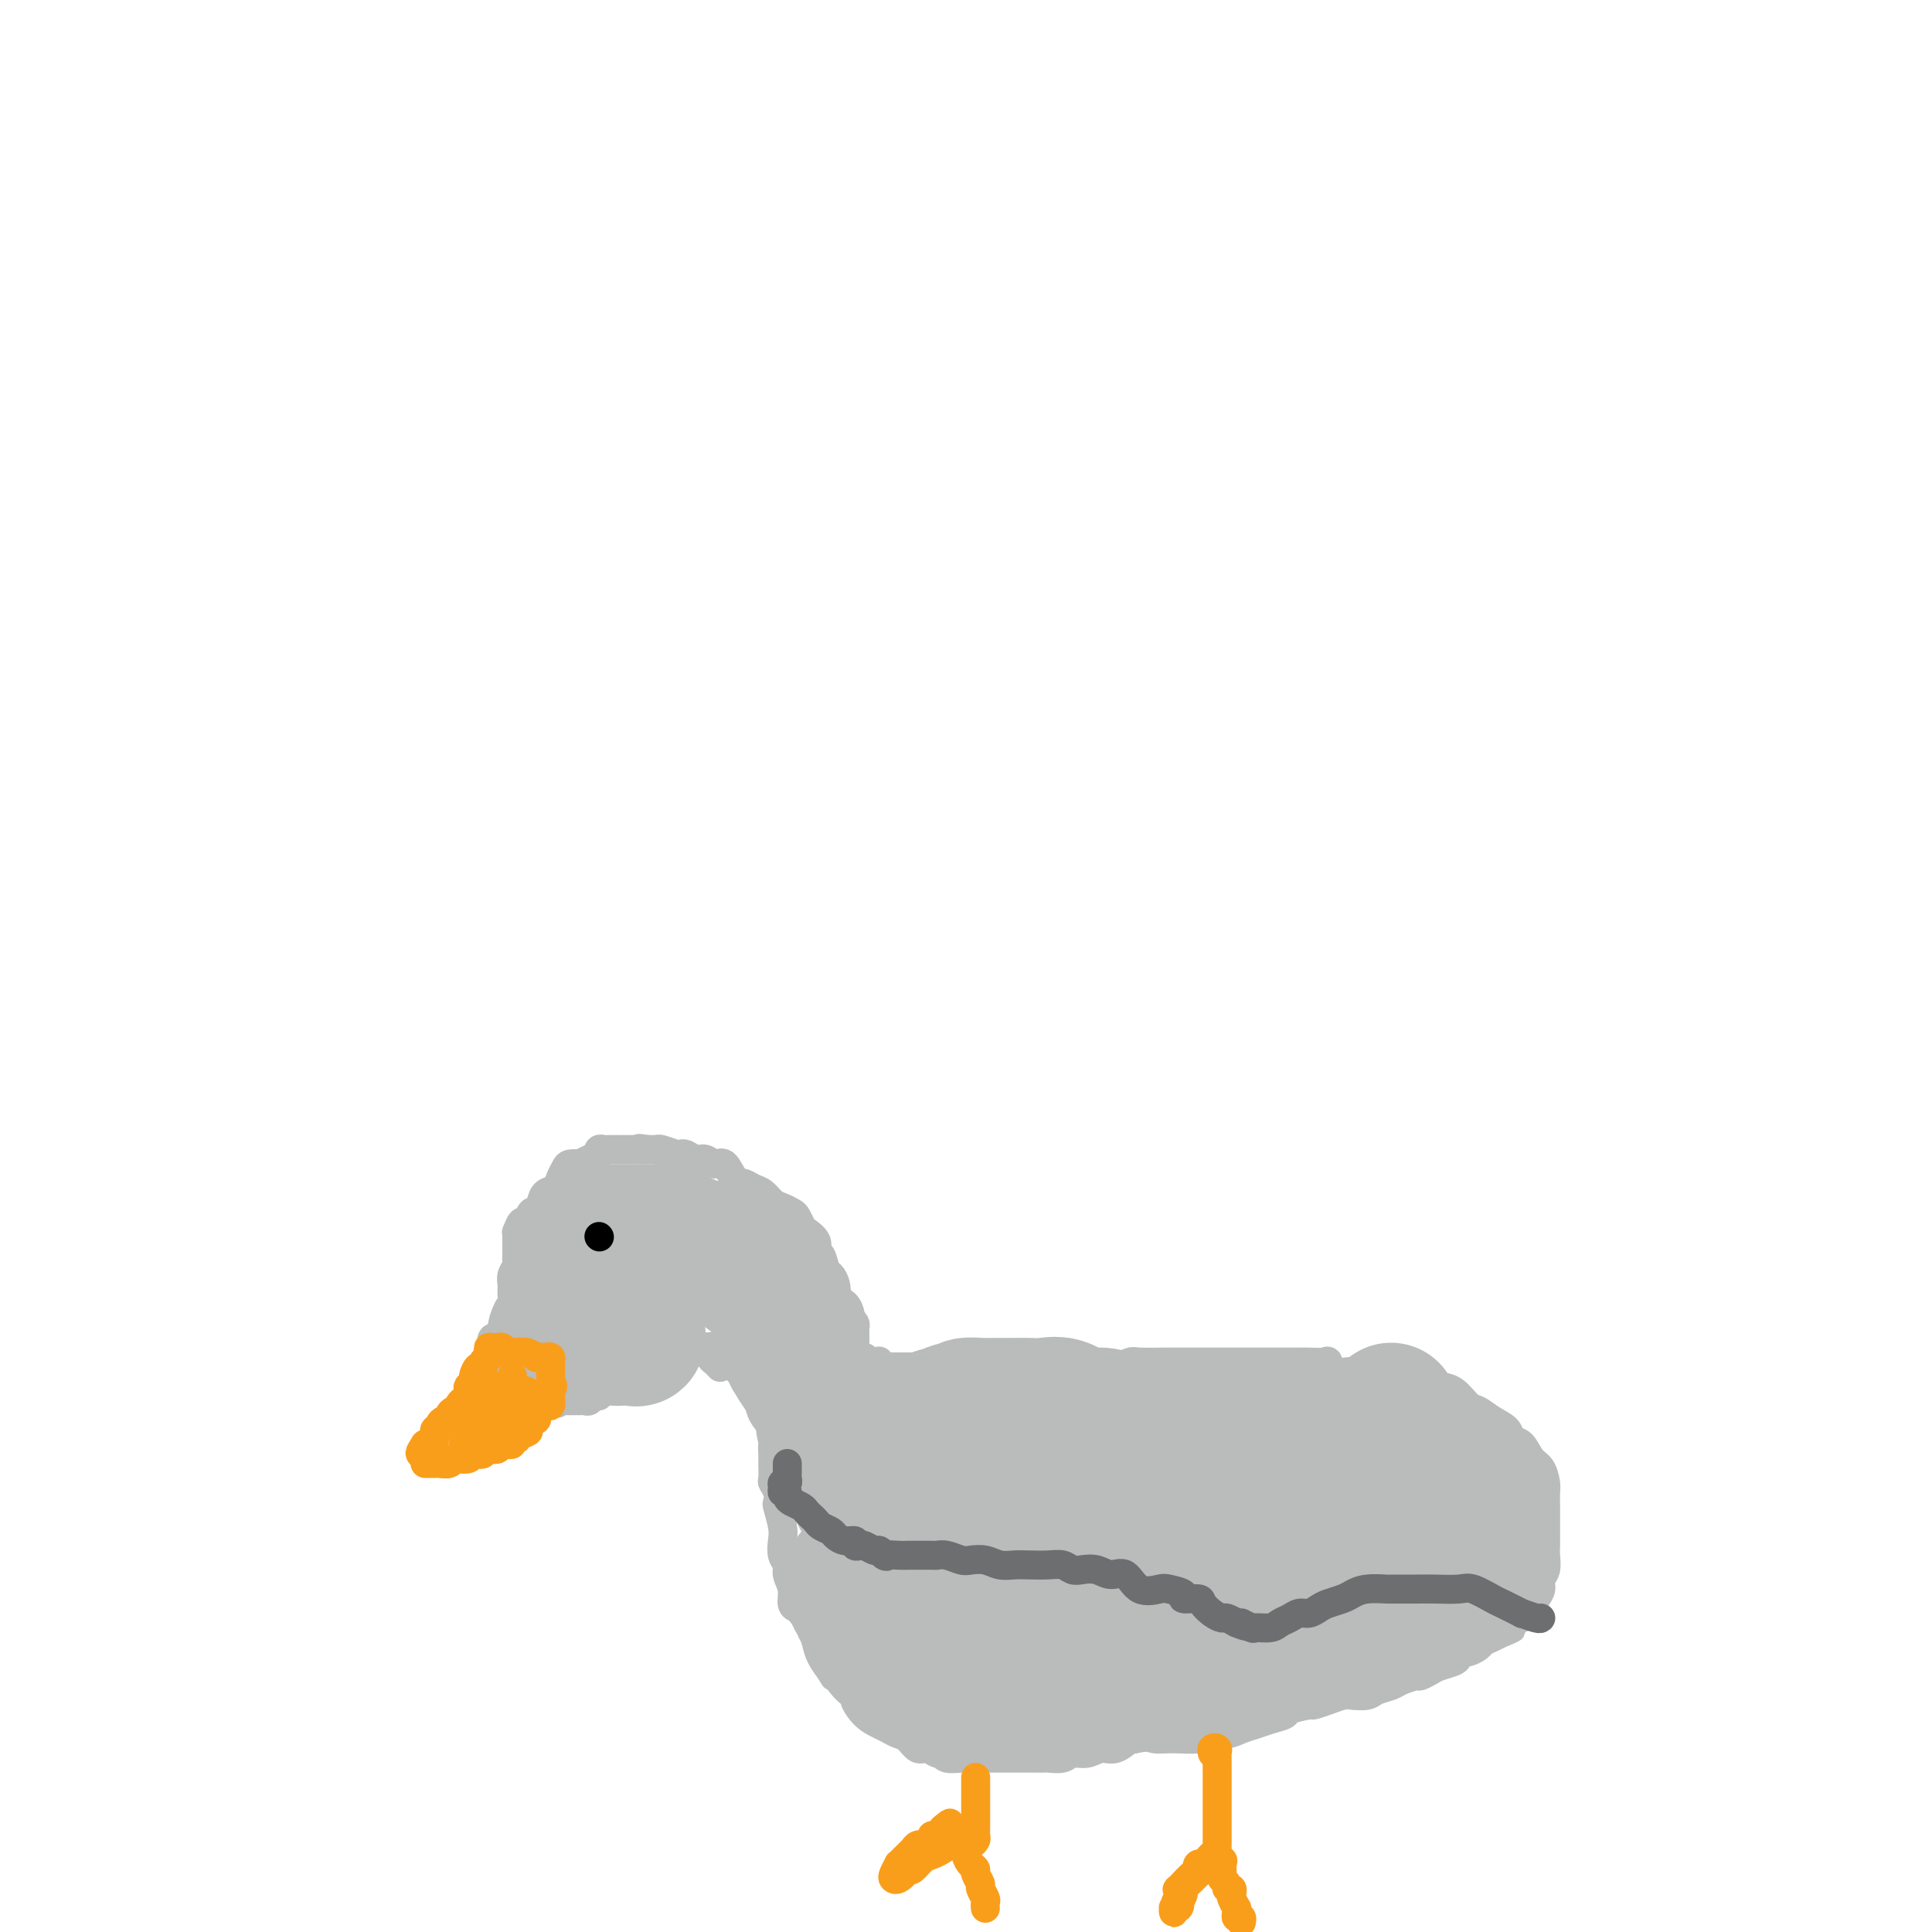 <svg viewBox='0 0 400 400' version='1.1' xmlns='http://www.w3.org/2000/svg' xmlns:xlink='http://www.w3.org/1999/xlink'><g fill='none' stroke='#BABBBB' stroke-width='6' stroke-linecap='round' stroke-linejoin='round'><path d='M146,279c0.379,0.070 0.758,0.140 1,0c0.242,-0.140 0.346,-0.489 1,0c0.654,0.489 1.856,1.815 2,2c0.144,0.185 -0.771,-0.772 0,0c0.771,0.772 3.228,3.274 4,4c0.772,0.726 -0.139,-0.322 0,0c0.139,0.322 1.330,2.015 2,3c0.670,0.985 0.821,1.261 1,2c0.179,0.739 0.388,1.940 1,3c0.612,1.060 1.628,1.979 2,3c0.372,1.021 0.099,2.142 0,3c-0.099,0.858 -0.023,1.451 0,2c0.023,0.549 -0.008,1.055 0,2c0.008,0.945 0.054,2.331 0,3c-0.054,0.669 -0.207,0.623 0,1c0.207,0.377 0.774,1.178 1,2c0.226,0.822 0.112,1.666 0,2c-0.112,0.334 -0.222,0.159 0,1c0.222,0.841 0.776,2.700 1,4c0.224,1.300 0.116,2.042 0,3c-0.116,0.958 -0.242,2.134 0,3c0.242,0.866 0.853,1.423 1,2c0.147,0.577 -0.169,1.175 0,2c0.169,0.825 0.822,1.876 1,3c0.178,1.124 -0.121,2.320 0,3c0.121,0.680 0.662,0.842 1,1c0.338,0.158 0.475,0.310 1,1c0.525,0.690 1.440,1.917 2,3c0.560,1.083 0.766,2.022 1,3c0.234,0.978 0.495,1.994 1,3c0.505,1.006 1.252,2.003 2,3'/><path d='M172,346c1.216,2.155 0.255,0.542 1,1c0.745,0.458 3.197,2.987 4,4c0.803,1.013 -0.042,0.509 0,1c0.042,0.491 0.970,1.975 2,3c1.030,1.025 2.163,1.589 3,2c0.837,0.411 1.379,0.669 2,1c0.621,0.331 1.322,0.734 2,1c0.678,0.266 1.334,0.396 2,1c0.666,0.604 1.342,1.682 2,2c0.658,0.318 1.297,-0.125 2,0c0.703,0.125 1.469,0.818 2,1c0.531,0.182 0.825,-0.147 1,0c0.175,0.147 0.230,0.772 1,1c0.770,0.228 2.255,0.061 3,0c0.745,-0.061 0.752,-0.016 1,0c0.248,0.016 0.738,0.004 1,0c0.262,-0.004 0.296,-0.001 1,0c0.704,0.001 2.079,0.000 3,0c0.921,-0.000 1.389,0.000 2,0c0.611,-0.000 1.366,-0.000 2,0c0.634,0.000 1.146,0.001 2,0c0.854,-0.001 2.048,-0.004 3,0c0.952,0.004 1.661,0.016 2,0c0.339,-0.016 0.306,-0.061 1,0c0.694,0.061 2.114,0.229 3,0c0.886,-0.229 1.239,-0.853 2,-1c0.761,-0.147 1.930,0.184 3,0c1.070,-0.184 2.039,-0.884 3,-1c0.961,-0.116 1.913,0.354 3,0c1.087,-0.354 2.311,-1.530 3,-2c0.689,-0.470 0.845,-0.235 1,0'/><path d='M235,360c3.055,-0.614 3.192,-0.150 4,0c0.808,0.150 2.288,-0.015 4,0c1.712,0.015 3.655,0.211 5,0c1.345,-0.211 2.092,-0.830 3,-1c0.908,-0.170 1.978,0.109 3,0c1.022,-0.109 1.997,-0.606 3,-1c1.003,-0.394 2.035,-0.684 3,-1c0.965,-0.316 1.864,-0.658 3,-1c1.136,-0.342 2.509,-0.683 3,-1c0.491,-0.317 0.099,-0.611 1,-1c0.901,-0.389 3.094,-0.875 4,-1c0.906,-0.125 0.526,0.111 1,0c0.474,-0.111 1.802,-0.569 3,-1c1.198,-0.431 2.264,-0.837 3,-1c0.736,-0.163 1.140,-0.085 2,0c0.860,0.085 2.174,0.176 3,0c0.826,-0.176 1.162,-0.621 2,-1c0.838,-0.379 2.178,-0.693 3,-1c0.822,-0.307 1.125,-0.607 2,-1c0.875,-0.393 2.322,-0.879 3,-1c0.678,-0.121 0.587,0.123 1,0c0.413,-0.123 1.329,-0.611 2,-1c0.671,-0.389 1.096,-0.678 2,-1c0.904,-0.322 2.288,-0.678 3,-1c0.712,-0.322 0.753,-0.611 1,-1c0.247,-0.389 0.699,-0.878 1,-1c0.301,-0.122 0.451,0.122 1,0c0.549,-0.122 1.498,-0.610 2,-1c0.502,-0.390 0.558,-0.682 1,-1c0.442,-0.318 1.269,-0.662 2,-1c0.731,-0.338 1.365,-0.669 2,-1'/><path d='M311,338c4.223,-1.907 0.781,-0.174 0,0c-0.781,0.174 1.100,-1.209 2,-2c0.900,-0.791 0.818,-0.988 1,-1c0.182,-0.012 0.627,0.163 1,0c0.373,-0.163 0.673,-0.663 1,-1c0.327,-0.337 0.680,-0.512 1,-1c0.320,-0.488 0.608,-1.290 1,-2c0.392,-0.710 0.890,-1.330 1,-2c0.110,-0.670 -0.167,-1.391 0,-2c0.167,-0.609 0.777,-1.107 1,-2c0.223,-0.893 0.060,-2.180 0,-3c-0.060,-0.820 -0.016,-1.173 0,-2c0.016,-0.827 0.004,-2.126 0,-3c-0.004,-0.874 -0.001,-1.321 0,-2c0.001,-0.679 -0.002,-1.589 0,-2c0.002,-0.411 0.009,-0.321 0,-1c-0.009,-0.679 -0.032,-2.126 0,-3c0.032,-0.874 0.121,-1.175 0,-2c-0.121,-0.825 -0.450,-2.175 -1,-3c-0.550,-0.825 -1.319,-1.127 -2,-2c-0.681,-0.873 -1.275,-2.318 -2,-3c-0.725,-0.682 -1.583,-0.600 -2,-1c-0.417,-0.400 -0.394,-1.280 -1,-2c-0.606,-0.720 -1.843,-1.278 -3,-2c-1.157,-0.722 -2.235,-1.608 -3,-2c-0.765,-0.392 -1.216,-0.291 -2,-1c-0.784,-0.709 -1.901,-2.229 -3,-3c-1.099,-0.771 -2.181,-0.794 -3,-1c-0.819,-0.206 -1.374,-0.594 -2,-1c-0.626,-0.406 -1.322,-0.830 -2,-1c-0.678,-0.170 -1.339,-0.085 -2,0'/><path d='M292,285c-2.049,-0.404 -2.673,0.087 -4,0c-1.327,-0.087 -3.357,-0.753 -4,-1c-0.643,-0.247 0.101,-0.074 0,0c-0.101,0.074 -1.047,0.048 -2,0c-0.953,-0.048 -1.911,-0.118 -3,0c-1.089,0.118 -2.307,0.424 -3,0c-0.693,-0.424 -0.859,-1.578 -1,-2c-0.141,-0.422 -0.255,-0.113 -1,0c-0.745,0.113 -2.120,0.030 -3,0c-0.880,-0.030 -1.264,-0.008 -2,0c-0.736,0.008 -1.824,0.002 -3,0c-1.176,-0.002 -2.442,-0.001 -3,0c-0.558,0.001 -0.409,0.000 -1,0c-0.591,-0.000 -1.921,-0.000 -3,0c-1.079,0.000 -1.906,0.000 -3,0c-1.094,-0.000 -2.454,-0.000 -3,0c-0.546,0.000 -0.279,0.000 -1,0c-0.721,-0.000 -2.429,-0.001 -4,0c-1.571,0.001 -3.004,0.004 -4,0c-0.996,-0.004 -1.555,-0.016 -3,0c-1.445,0.016 -3.775,0.061 -5,0c-1.225,-0.061 -1.346,-0.228 -2,0c-0.654,0.228 -1.842,0.849 -3,1c-1.158,0.151 -2.287,-0.170 -3,0c-0.713,0.170 -1.011,0.830 -2,1c-0.989,0.170 -2.671,-0.151 -4,0c-1.329,0.151 -2.306,0.772 -3,1c-0.694,0.228 -1.103,0.061 -2,0c-0.897,-0.061 -2.280,-0.016 -3,0c-0.720,0.016 -0.777,0.005 -1,0c-0.223,-0.005 -0.611,-0.002 -1,0'/><path d='M212,285c-10.206,0.464 -4.723,0.124 -3,0c1.723,-0.124 -0.316,-0.033 -1,0c-0.684,0.033 -0.015,0.009 0,0c0.015,-0.009 -0.625,-0.002 -1,0c-0.375,0.002 -0.486,0.001 -1,0c-0.514,-0.001 -1.432,-0.000 -2,0c-0.568,0.000 -0.788,0.000 -1,0c-0.212,-0.000 -0.417,-0.000 -1,0c-0.583,0.000 -1.545,-0.000 -2,0c-0.455,0.000 -0.405,0.000 -1,0c-0.595,-0.000 -1.837,-0.000 -3,0c-1.163,0.000 -2.248,0.001 -3,0c-0.752,-0.001 -1.170,-0.002 -2,0c-0.830,0.002 -2.073,0.007 -3,0c-0.927,-0.007 -1.539,-0.027 -2,0c-0.461,0.027 -0.771,0.099 -1,0c-0.229,-0.099 -0.376,-0.371 -1,-1c-0.624,-0.629 -1.725,-1.617 -2,-2c-0.275,-0.383 0.276,-0.162 0,0c-0.276,0.162 -1.380,0.265 -2,0c-0.620,-0.265 -0.754,-0.898 -1,-1c-0.246,-0.102 -0.602,0.327 -1,0c-0.398,-0.327 -0.839,-1.411 -1,-2c-0.161,-0.589 -0.043,-0.683 0,-1c0.043,-0.317 0.012,-0.859 0,-1c-0.012,-0.141 -0.006,0.117 0,0c0.006,-0.117 0.012,-0.609 0,-1c-0.012,-0.391 -0.042,-0.682 0,-1c0.042,-0.318 0.155,-0.662 0,-1c-0.155,-0.338 -0.577,-0.669 -1,-1'/><path d='M176,273c-0.126,-1.047 0.058,-0.664 0,-1c-0.058,-0.336 -0.358,-1.390 -1,-2c-0.642,-0.610 -1.625,-0.777 -2,-1c-0.375,-0.223 -0.142,-0.501 0,-1c0.142,-0.499 0.191,-1.218 0,-2c-0.191,-0.782 -0.624,-1.627 -1,-2c-0.376,-0.373 -0.696,-0.275 -1,-1c-0.304,-0.725 -0.592,-2.273 -1,-3c-0.408,-0.727 -0.936,-0.632 -1,-1c-0.064,-0.368 0.334,-1.198 0,-2c-0.334,-0.802 -1.402,-1.577 -2,-2c-0.598,-0.423 -0.726,-0.493 -1,-1c-0.274,-0.507 -0.692,-1.449 -1,-2c-0.308,-0.551 -0.505,-0.711 -1,-1c-0.495,-0.289 -1.287,-0.708 -2,-1c-0.713,-0.292 -1.346,-0.457 -2,-1c-0.654,-0.543 -1.330,-1.464 -2,-2c-0.670,-0.536 -1.334,-0.689 -2,-1c-0.666,-0.311 -1.333,-0.781 -2,-1c-0.667,-0.219 -1.333,-0.187 -2,-1c-0.667,-0.813 -1.334,-2.470 -2,-3c-0.666,-0.530 -1.331,0.068 -2,0c-0.669,-0.068 -1.343,-0.802 -2,-1c-0.657,-0.198 -1.297,0.139 -2,0c-0.703,-0.139 -1.470,-0.755 -2,-1c-0.530,-0.245 -0.825,-0.118 -1,0c-0.175,0.118 -0.232,0.228 -1,0c-0.768,-0.228 -2.247,-0.793 -3,-1c-0.753,-0.207 -0.780,-0.056 -1,0c-0.220,0.056 -0.634,0.016 -1,0c-0.366,-0.016 -0.683,-0.008 -1,0'/><path d='M134,238c-2.727,-0.464 -1.544,-0.124 -1,0c0.544,0.124 0.449,0.033 0,0c-0.449,-0.033 -1.251,-0.009 -2,0c-0.749,0.009 -1.443,0.003 -2,0c-0.557,-0.003 -0.976,-0.002 -1,0c-0.024,0.002 0.347,0.004 0,0c-0.347,-0.004 -1.412,-0.016 -2,0c-0.588,0.016 -0.699,0.060 -1,0c-0.301,-0.060 -0.793,-0.222 -1,0c-0.207,0.222 -0.131,0.830 0,1c0.131,0.170 0.315,-0.099 0,0c-0.315,0.099 -1.131,0.565 -2,1c-0.869,0.435 -1.791,0.840 -2,1c-0.209,0.160 0.296,0.074 0,0c-0.296,-0.074 -1.392,-0.137 -2,0c-0.608,0.137 -0.726,0.473 -1,1c-0.274,0.527 -0.703,1.246 -1,2c-0.297,0.754 -0.461,1.545 -1,2c-0.539,0.455 -1.454,0.575 -2,1c-0.546,0.425 -0.723,1.155 -1,2c-0.277,0.845 -0.652,1.803 -1,2c-0.348,0.197 -0.668,-0.369 -1,0c-0.332,0.369 -0.678,1.671 -1,2c-0.322,0.329 -0.622,-0.315 -1,0c-0.378,0.315 -0.833,1.589 -1,2c-0.167,0.411 -0.045,-0.042 0,0c0.045,0.042 0.012,0.578 0,1c-0.012,0.422 -0.003,0.729 0,1c0.003,0.271 0.001,0.506 0,1c-0.001,0.494 -0.000,1.247 0,2'/><path d='M107,260c-0.016,0.965 -0.057,0.877 0,1c0.057,0.123 0.213,0.455 0,1c-0.213,0.545 -0.793,1.302 -1,2c-0.207,0.698 -0.040,1.337 0,2c0.040,0.663 -0.046,1.351 0,2c0.046,0.649 0.225,1.260 0,2c-0.225,0.740 -0.852,1.608 -1,2c-0.148,0.392 0.185,0.308 0,1c-0.185,0.692 -0.887,2.161 -1,3c-0.113,0.839 0.362,1.050 0,1c-0.362,-0.050 -1.561,-0.360 -2,0c-0.439,0.360 -0.117,1.392 0,2c0.117,0.608 0.031,0.794 0,1c-0.031,0.206 -0.005,0.432 0,1c0.005,0.568 -0.009,1.477 0,2c0.009,0.523 0.043,0.661 0,1c-0.043,0.339 -0.163,0.879 0,1c0.163,0.121 0.607,-0.177 1,0c0.393,0.177 0.734,0.829 1,1c0.266,0.171 0.456,-0.139 1,0c0.544,0.139 1.441,0.727 2,1c0.559,0.273 0.780,0.231 1,0c0.220,-0.231 0.440,-0.650 1,0c0.560,0.650 1.459,2.370 2,3c0.541,0.630 0.722,0.170 1,0c0.278,-0.170 0.651,-0.048 1,0c0.349,0.048 0.675,0.024 1,0'/><path d='M114,290c2.091,1.083 1.320,0.290 1,0c-0.320,-0.290 -0.187,-0.078 0,0c0.187,0.078 0.427,0.021 1,0c0.573,-0.021 1.477,-0.006 2,0c0.523,0.006 0.665,0.003 1,0c0.335,-0.003 0.863,-0.005 1,0c0.137,0.005 -0.117,0.016 0,0c0.117,-0.016 0.605,-0.061 1,0c0.395,0.061 0.697,0.228 1,0c0.303,-0.228 0.606,-0.849 1,-1c0.394,-0.151 0.879,0.170 1,0c0.121,-0.170 -0.122,-0.829 0,-1c0.122,-0.171 0.607,0.148 1,0c0.393,-0.148 0.693,-0.761 1,-1c0.307,-0.239 0.621,-0.102 1,0c0.379,0.102 0.823,0.171 1,0c0.177,-0.171 0.089,-0.582 0,-1c-0.089,-0.418 -0.177,-0.843 0,-1c0.177,-0.157 0.621,-0.046 1,0c0.379,0.046 0.694,0.028 1,0c0.306,-0.028 0.603,-0.064 1,0c0.397,0.064 0.895,0.228 1,0c0.105,-0.228 -0.183,-0.849 0,-1c0.183,-0.151 0.836,0.167 1,0c0.164,-0.167 -0.162,-0.818 0,-1c0.162,-0.182 0.813,0.105 1,0c0.187,-0.105 -0.089,-0.601 0,-1c0.089,-0.399 0.545,-0.699 1,-1'/><path d='M135,281c1.637,-1.254 0.228,-0.389 0,0c-0.228,0.389 0.723,0.300 1,0c0.277,-0.300 -0.122,-0.812 0,-1c0.122,-0.188 0.764,-0.050 1,0c0.236,0.050 0.068,0.014 0,0c-0.068,-0.014 -0.034,-0.007 0,0'/><path d='M140,279c0.303,0.000 0.606,0.000 1,0c0.394,-0.000 0.879,-0.000 1,0c0.121,0.000 -0.121,0.001 0,0c0.121,-0.001 0.606,-0.002 1,0c0.394,0.002 0.697,0.007 1,0c0.303,-0.007 0.606,-0.027 1,0c0.394,0.027 0.880,0.102 1,0c0.120,-0.102 -0.125,-0.381 0,0c0.125,0.381 0.621,1.422 1,2c0.379,0.578 0.640,0.694 1,1c0.360,0.306 0.817,0.802 1,1c0.183,0.198 0.091,0.099 0,0'/></g>
<g fill='none' stroke='#BABBBB' stroke-width='28' stroke-linecap='round' stroke-linejoin='round'><path d='M200,349c0.329,0.000 0.658,0.000 1,0c0.342,0.000 0.697,0.000 1,0c0.303,-0.000 0.554,0.000 1,0c0.446,0.000 1.088,0.000 2,0c0.912,0.000 2.094,-0.000 3,0c0.906,0.000 1.537,0.000 2,0c0.463,0.000 0.759,0.000 1,0c0.241,0.000 0.427,0.000 1,0c0.573,0.000 1.533,0.000 2,0c0.467,0.000 0.440,0.000 1,0c0.560,0.000 1.708,0.000 2,0c0.292,0.000 -0.272,0.000 0,0c0.272,0.000 1.378,0.000 2,0c0.622,0.000 0.758,-0.000 1,0c0.242,0.000 0.588,0.000 1,0c0.412,0.000 0.889,0.000 1,0c0.111,0.000 -0.143,0.000 0,0c0.143,0.000 0.685,0.000 1,0c0.315,0.000 0.404,0.000 1,0c0.596,0.000 1.699,0.000 2,0c0.301,0.000 -0.200,0.000 0,0c0.200,0.000 1.100,0.000 2,0'/><path d='M228,349c4.671,0.065 2.349,0.228 2,0c-0.349,-0.228 1.276,-0.846 2,-1c0.724,-0.154 0.549,0.155 1,0c0.451,-0.155 1.528,-0.773 2,-1c0.472,-0.227 0.338,-0.064 1,0c0.662,0.064 2.119,0.027 3,0c0.881,-0.027 1.185,-0.046 2,0c0.815,0.046 2.142,0.156 3,0c0.858,-0.156 1.248,-0.576 2,-1c0.752,-0.424 1.867,-0.850 2,-1c0.133,-0.150 -0.717,-0.025 0,0c0.717,0.025 2.999,-0.050 4,0c1.001,0.050 0.720,0.223 1,0c0.280,-0.223 1.121,-0.844 2,-1c0.879,-0.156 1.798,0.154 2,0c0.202,-0.154 -0.311,-0.771 0,-1c0.311,-0.229 1.445,-0.069 2,0c0.555,0.069 0.529,0.047 1,0c0.471,-0.047 1.437,-0.121 2,0c0.563,0.121 0.721,0.436 1,0c0.279,-0.436 0.677,-1.623 1,-2c0.323,-0.377 0.570,0.057 1,0c0.430,-0.057 1.044,-0.603 2,-1c0.956,-0.397 2.253,-0.644 3,-1c0.747,-0.356 0.944,-0.820 1,-1c0.056,-0.180 -0.029,-0.076 0,0c0.029,0.076 0.173,0.123 1,0c0.827,-0.123 2.338,-0.418 3,-1c0.662,-0.582 0.475,-1.452 1,-2c0.525,-0.548 1.763,-0.774 3,-1'/><path d='M279,334c2.889,-1.425 1.610,-0.489 2,0c0.390,0.489 2.449,0.530 3,0c0.551,-0.530 -0.404,-1.630 0,-2c0.404,-0.370 2.168,-0.010 3,0c0.832,0.010 0.732,-0.329 1,-1c0.268,-0.671 0.904,-1.672 2,-2c1.096,-0.328 2.651,0.018 3,0c0.349,-0.018 -0.509,-0.401 0,-1c0.509,-0.599 2.384,-1.413 3,-2c0.616,-0.587 -0.027,-0.945 0,-1c0.027,-0.055 0.724,0.193 1,0c0.276,-0.193 0.131,-0.826 0,-1c-0.131,-0.174 -0.246,0.112 0,0c0.246,-0.112 0.854,-0.621 1,-1c0.146,-0.379 -0.171,-0.626 0,-1c0.171,-0.374 0.830,-0.874 1,-1c0.170,-0.126 -0.150,0.121 0,0c0.150,-0.121 0.771,-0.611 1,-1c0.229,-0.389 0.065,-0.678 0,-1c-0.065,-0.322 -0.032,-0.678 0,-1c0.032,-0.322 0.061,-0.611 0,-1c-0.061,-0.389 -0.212,-0.878 0,-1c0.212,-0.122 0.789,0.122 1,0c0.211,-0.122 0.057,-0.610 0,-1c-0.057,-0.390 -0.016,-0.683 0,-1c0.016,-0.317 0.008,-0.659 0,-1'/><path d='M301,313c1.222,-2.714 0.276,-1.501 0,-1c-0.276,0.501 0.117,0.288 0,0c-0.117,-0.288 -0.745,-0.653 -1,-1c-0.255,-0.347 -0.136,-0.678 0,-1c0.136,-0.322 0.288,-0.637 0,-1c-0.288,-0.363 -1.016,-0.775 -1,-1c0.016,-0.225 0.775,-0.263 1,0c0.225,0.263 -0.084,0.828 0,1c0.084,0.172 0.561,-0.047 1,0c0.439,0.047 0.838,0.360 1,1c0.162,0.640 0.085,1.605 0,2c-0.085,0.395 -0.177,0.219 0,1c0.177,0.781 0.625,2.518 1,3c0.375,0.482 0.679,-0.291 1,0c0.321,0.291 0.661,1.645 1,3'/><path d='M305,319c0.713,1.632 -0.005,1.211 0,1c0.005,-0.211 0.733,-0.211 1,0c0.267,0.211 0.071,0.634 0,1c-0.071,0.366 -0.018,0.676 0,1c0.018,0.324 0.002,0.662 0,1c-0.002,0.338 0.009,0.677 0,1c-0.009,0.323 -0.039,0.630 0,1c0.039,0.370 0.146,0.802 0,1c-0.146,0.198 -0.546,0.162 -1,0c-0.454,-0.162 -0.962,-0.450 -1,0c-0.038,0.450 0.392,1.637 0,2c-0.392,0.363 -1.608,-0.099 -2,0c-0.392,0.099 0.038,0.758 0,1c-0.038,0.242 -0.546,0.068 -1,0c-0.454,-0.068 -0.854,-0.029 -1,0c-0.146,0.029 -0.039,0.049 0,0c0.039,-0.049 0.010,-0.168 0,-1c-0.010,-0.832 -0.002,-2.377 0,-3c0.002,-0.623 -0.004,-0.323 0,-1c0.004,-0.677 0.016,-2.332 0,-3c-0.016,-0.668 -0.059,-0.350 0,-1c0.059,-0.650 0.222,-2.267 0,-3c-0.222,-0.733 -0.829,-0.582 -1,-1c-0.171,-0.418 0.094,-1.405 0,-2c-0.094,-0.595 -0.547,-0.797 -1,-1'/><path d='M298,313c-0.627,-2.715 -0.693,-1.501 -1,-1c-0.307,0.501 -0.855,0.289 -1,0c-0.145,-0.289 0.112,-0.654 0,-1c-0.112,-0.346 -0.592,-0.673 -1,-1c-0.408,-0.327 -0.742,-0.655 -1,-1c-0.258,-0.345 -0.439,-0.708 -1,-1c-0.561,-0.292 -1.502,-0.512 -2,-1c-0.498,-0.488 -0.553,-1.244 -1,-2c-0.447,-0.756 -1.287,-1.513 -2,-2c-0.713,-0.487 -1.301,-0.704 -2,-1c-0.699,-0.296 -1.511,-0.671 -2,-1c-0.489,-0.329 -0.656,-0.613 -1,-1c-0.344,-0.387 -0.865,-0.878 -1,-1c-0.135,-0.122 0.116,0.126 0,0c-0.116,-0.126 -0.601,-0.626 -1,-1c-0.399,-0.374 -0.714,-0.622 -1,-1c-0.286,-0.378 -0.545,-0.886 -1,-1c-0.455,-0.114 -1.106,0.166 -2,0c-0.894,-0.166 -2.031,-0.776 -3,-1c-0.969,-0.224 -1.770,-0.060 -2,0c-0.230,0.060 0.112,0.017 -1,0c-1.112,-0.017 -3.679,-0.008 -5,0c-1.321,0.008 -1.398,0.016 -2,0c-0.602,-0.016 -1.731,-0.057 -3,0c-1.269,0.057 -2.678,0.211 -4,0c-1.322,-0.211 -2.559,-0.789 -4,-1c-1.441,-0.211 -3.088,-0.057 -4,0c-0.912,0.057 -1.090,0.015 -2,0c-0.910,-0.015 -2.553,-0.004 -4,0c-1.447,0.004 -2.699,0.001 -4,0c-1.301,-0.001 -2.650,-0.001 -4,0'/><path d='M235,294c-6.809,-0.085 -4.331,0.201 -4,0c0.331,-0.201 -1.485,-0.891 -3,-1c-1.515,-0.109 -2.730,0.363 -4,0c-1.270,-0.363 -2.595,-1.561 -4,-2c-1.405,-0.439 -2.892,-0.118 -4,0c-1.108,0.118 -1.839,0.032 -3,0c-1.161,-0.032 -2.752,-0.010 -4,0c-1.248,0.010 -2.151,0.006 -3,0c-0.849,-0.006 -1.642,-0.015 -2,0c-0.358,0.015 -0.280,0.056 -1,0c-0.720,-0.056 -2.239,-0.207 -3,0c-0.761,0.207 -0.764,0.774 -1,1c-0.236,0.226 -0.706,0.112 -1,0c-0.294,-0.112 -0.411,-0.222 -1,0c-0.589,0.222 -1.650,0.778 -2,1c-0.350,0.222 0.009,0.112 0,0c-0.009,-0.112 -0.387,-0.226 -1,0c-0.613,0.226 -1.461,0.793 -2,1c-0.539,0.207 -0.768,0.056 -1,0c-0.232,-0.056 -0.466,-0.015 -1,0c-0.534,0.015 -1.368,0.004 -2,0c-0.632,-0.004 -1.062,-0.001 -2,0c-0.938,0.001 -2.383,0.000 -3,0c-0.617,-0.000 -0.407,0.000 -1,0c-0.593,-0.000 -1.991,-0.001 -3,0c-1.009,0.001 -1.629,0.004 -2,0c-0.371,-0.004 -0.492,-0.015 -1,0c-0.508,0.015 -1.404,0.056 -2,0c-0.596,-0.056 -0.891,-0.207 -1,0c-0.109,0.207 -0.031,0.774 0,1c0.031,0.226 0.016,0.113 0,0'/><path d='M173,295c-4.419,0.379 -1.968,-0.672 -1,-1c0.968,-0.328 0.452,0.068 0,0c-0.452,-0.068 -0.842,-0.599 -1,-1c-0.158,-0.401 -0.085,-0.671 0,-1c0.085,-0.329 0.181,-0.718 0,-1c-0.181,-0.282 -0.641,-0.456 -1,-1c-0.359,-0.544 -0.618,-1.457 -1,-2c-0.382,-0.543 -0.889,-0.717 -1,-1c-0.111,-0.283 0.173,-0.676 0,-1c-0.173,-0.324 -0.803,-0.580 -1,-1c-0.197,-0.420 0.038,-1.005 0,-1c-0.038,0.005 -0.350,0.601 -1,0c-0.650,-0.601 -1.638,-2.398 -2,-3c-0.362,-0.602 -0.097,-0.007 0,0c0.097,0.007 0.026,-0.573 0,-1c-0.026,-0.427 -0.007,-0.702 0,-1c0.007,-0.298 0.002,-0.619 0,-1c-0.002,-0.381 -0.001,-0.823 0,-1c0.001,-0.177 0.000,-0.088 0,0'/><path d='M164,277c-1.333,-2.978 -0.165,-1.424 0,-1c0.165,0.424 -0.673,-0.281 -1,-1c-0.327,-0.719 -0.143,-1.451 0,-2c0.143,-0.549 0.245,-0.916 0,-1c-0.245,-0.084 -0.836,0.114 -1,0c-0.164,-0.114 0.101,-0.538 0,-1c-0.101,-0.462 -0.567,-0.960 -1,-1c-0.433,-0.040 -0.833,0.379 -1,0c-0.167,-0.379 -0.101,-1.554 0,-2c0.101,-0.446 0.238,-0.162 0,0c-0.238,0.162 -0.850,0.202 -1,0c-0.150,-0.202 0.162,-0.646 0,-1c-0.162,-0.354 -0.799,-0.619 -1,-1c-0.201,-0.381 0.035,-0.877 0,-1c-0.035,-0.123 -0.339,0.126 -1,0c-0.661,-0.126 -1.679,-0.626 -2,-1c-0.321,-0.374 0.055,-0.621 0,-1c-0.055,-0.379 -0.540,-0.890 -1,-1c-0.460,-0.110 -0.893,0.182 -1,0c-0.107,-0.182 0.114,-0.837 0,-1c-0.114,-0.163 -0.562,0.168 -1,0c-0.438,-0.168 -0.865,-0.834 -1,-1c-0.135,-0.166 0.024,0.167 -1,0c-1.024,-0.167 -3.231,-0.833 -4,-1c-0.769,-0.167 -0.101,0.165 0,0c0.101,-0.165 -0.365,-0.828 -1,-1c-0.635,-0.172 -1.440,0.146 -2,0c-0.560,-0.146 -0.874,-0.756 -1,-1c-0.126,-0.244 -0.063,-0.122 0,0'/><path d='M142,257c-2.823,-1.460 -1.880,-1.109 -2,-1c-0.120,0.109 -1.303,-0.023 -2,0c-0.697,0.023 -0.908,0.202 -1,0c-0.092,-0.202 -0.066,-0.786 0,-1c0.066,-0.214 0.172,-0.057 0,0c-0.172,0.057 -0.622,0.015 -1,0c-0.378,-0.015 -0.682,-0.004 -1,0c-0.318,0.004 -0.648,0.001 -1,0c-0.352,-0.001 -0.725,-0.000 -1,0c-0.275,0.000 -0.451,0.000 -1,0c-0.549,-0.000 -1.471,-0.000 -2,0c-0.529,0.000 -0.667,0.000 -1,0c-0.333,-0.000 -0.863,-0.000 -1,0c-0.137,0.000 0.118,0.000 0,0c-0.118,-0.000 -0.609,-0.000 -1,0c-0.391,0.000 -0.682,0.000 -1,0c-0.318,-0.000 -0.662,-0.000 -1,0c-0.338,0.000 -0.669,0.000 -1,0'/><path d='M124,255c-2.801,-0.313 -0.802,-0.095 0,0c0.802,0.095 0.407,0.067 0,0c-0.407,-0.067 -0.827,-0.173 -1,0c-0.173,0.173 -0.099,0.624 0,1c0.099,0.376 0.223,0.677 0,1c-0.223,0.323 -0.792,0.669 -1,1c-0.208,0.331 -0.056,0.648 0,1c0.056,0.352 0.015,0.738 0,1c-0.015,0.262 -0.004,0.399 0,1c0.004,0.601 0.001,1.667 0,2c-0.001,0.333 -0.001,-0.066 0,0c0.001,0.066 0.001,0.596 0,1c-0.001,0.404 -0.004,0.682 0,1c0.004,0.318 0.015,0.676 0,1c-0.015,0.324 -0.056,0.613 0,1c0.056,0.387 0.207,0.874 0,1c-0.207,0.126 -0.774,-0.107 -1,0c-0.226,0.107 -0.112,0.553 0,1c0.112,0.447 0.224,0.893 0,1c-0.224,0.107 -0.782,-0.126 -1,0c-0.218,0.126 -0.097,0.611 0,1c0.097,0.389 0.171,0.683 0,1c-0.171,0.317 -0.585,0.659 -1,1'/><path d='M119,273c-0.997,2.736 -0.988,0.576 -1,0c-0.012,-0.576 -0.045,0.433 0,1c0.045,0.567 0.169,0.692 0,1c-0.169,0.308 -0.630,0.801 -1,1c-0.370,0.199 -0.648,0.106 -1,0c-0.352,-0.106 -0.777,-0.225 -1,0c-0.223,0.225 -0.245,0.792 0,1c0.245,0.208 0.758,0.056 1,0c0.242,-0.056 0.212,-0.016 2,0c1.788,0.016 5.394,0.008 9,0'/><path d='M127,277c1.786,0.155 1.252,0.041 1,0c-0.252,-0.041 -0.221,-0.009 0,0c0.221,0.009 0.634,-0.004 1,0c0.366,0.004 0.687,0.026 1,0c0.313,-0.026 0.620,-0.101 1,0c0.380,0.101 0.833,0.376 1,0c0.167,-0.376 0.046,-1.405 0,-2c-0.046,-0.595 -0.018,-0.756 0,-1c0.018,-0.244 0.027,-0.571 0,-1c-0.027,-0.429 -0.091,-0.959 0,-2c0.091,-1.041 0.337,-2.592 0,-3c-0.337,-0.408 -1.256,0.327 -2,0c-0.744,-0.327 -1.312,-1.718 -2,-3c-0.688,-1.282 -1.498,-2.456 -2,-3c-0.502,-0.544 -0.698,-0.458 -1,-1c-0.302,-0.542 -0.710,-1.712 -1,-2c-0.290,-0.288 -0.463,0.307 -1,0c-0.537,-0.307 -1.439,-1.516 -2,-2c-0.561,-0.484 -0.780,-0.242 -1,0'/><path d='M180,294c-0.033,0.364 -0.065,0.728 0,1c0.065,0.272 0.228,0.453 0,1c-0.228,0.547 -0.846,1.460 -1,2c-0.154,0.540 0.155,0.707 0,1c-0.155,0.293 -0.774,0.711 -1,1c-0.226,0.289 -0.061,0.448 0,1c0.061,0.552 0.017,1.496 0,2c-0.017,0.504 -0.006,0.569 0,1c0.006,0.431 0.006,1.229 0,2c-0.006,0.771 -0.017,1.516 0,2c0.017,0.484 0.061,0.706 0,1c-0.061,0.294 -0.226,0.660 0,1c0.226,0.340 0.845,0.656 1,1c0.155,0.344 -0.152,0.718 0,1c0.152,0.282 0.762,0.471 1,1c0.238,0.529 0.102,1.396 0,2c-0.102,0.604 -0.171,0.944 0,1c0.171,0.056 0.582,-0.172 1,0c0.418,0.172 0.843,0.746 1,1c0.157,0.254 0.046,0.190 0,1c-0.046,0.810 -0.027,2.496 0,3c0.027,0.504 0.063,-0.174 0,0c-0.063,0.174 -0.224,1.198 0,2c0.224,0.802 0.834,1.381 1,2c0.166,0.619 -0.110,1.279 0,2c0.110,0.721 0.607,1.502 1,2c0.393,0.498 0.684,0.714 1,1c0.316,0.286 0.658,0.643 1,1'/><path d='M186,331c1.112,3.963 -0.110,2.371 0,2c0.110,-0.371 1.550,0.478 2,1c0.450,0.522 -0.091,0.718 0,1c0.091,0.282 0.813,0.649 1,1c0.187,0.351 -0.160,0.687 0,1c0.160,0.313 0.827,0.604 1,1c0.173,0.396 -0.150,0.897 0,1c0.150,0.103 0.772,-0.193 1,0c0.228,0.193 0.061,0.874 0,1c-0.061,0.126 -0.016,-0.304 0,0c0.016,0.304 0.004,1.342 0,2c-0.004,0.658 -0.001,0.937 0,1c0.001,0.063 0.000,-0.088 0,0c-0.000,0.088 -0.000,0.416 0,1c0.000,0.584 0.000,1.425 0,2c-0.000,0.575 -0.000,0.886 0,1c0.000,0.114 0.000,0.033 0,0c-0.000,-0.033 -0.000,-0.016 0,0'/><path d='M191,347c0.611,2.459 -0.362,0.607 -1,0c-0.638,-0.607 -0.940,0.030 -1,0c-0.060,-0.030 0.124,-0.729 0,-1c-0.124,-0.271 -0.554,-0.115 -1,0c-0.446,0.115 -0.907,0.190 -1,0c-0.093,-0.190 0.182,-0.644 0,-1c-0.182,-0.356 -0.822,-0.615 -1,-1c-0.178,-0.385 0.106,-0.895 0,-1c-0.106,-0.105 -0.602,0.197 -1,0c-0.398,-0.197 -0.699,-0.893 -1,-1c-0.301,-0.107 -0.602,0.374 -1,0c-0.398,-0.374 -0.894,-1.605 -1,-2c-0.106,-0.395 0.178,0.045 0,0c-0.178,-0.045 -0.817,-0.575 -1,-1c-0.183,-0.425 0.091,-0.744 0,-1c-0.091,-0.256 -0.546,-0.450 -1,-1c-0.454,-0.550 -0.905,-1.458 -1,-2c-0.095,-0.542 0.167,-0.719 0,-1c-0.167,-0.281 -0.763,-0.667 -1,-1c-0.237,-0.333 -0.116,-0.615 0,-1c0.116,-0.385 0.227,-0.874 0,-1c-0.227,-0.126 -0.793,0.110 -1,0c-0.207,-0.110 -0.055,-0.566 0,-1c0.055,-0.434 0.015,-0.848 0,-1c-0.015,-0.152 -0.004,-0.044 0,0c0.004,0.044 0.002,0.022 0,0'/><path d='M177,329c-0.781,-1.802 -0.235,-0.808 0,-1c0.235,-0.192 0.157,-1.571 0,-2c-0.157,-0.429 -0.394,0.092 0,0c0.394,-0.092 1.418,-0.798 2,-1c0.582,-0.202 0.724,0.100 1,0c0.276,-0.100 0.688,-0.601 1,-1c0.312,-0.399 0.524,-0.694 1,-1c0.476,-0.306 1.215,-0.622 2,-1c0.785,-0.378 1.615,-0.819 2,-1c0.385,-0.181 0.326,-0.101 1,0c0.674,0.101 2.083,0.223 3,0c0.917,-0.223 1.344,-0.792 2,-1c0.656,-0.208 1.543,-0.056 3,0c1.457,0.056 3.484,0.015 5,0c1.516,-0.015 2.520,-0.004 4,0c1.480,0.004 3.436,0.001 5,0c1.564,-0.001 2.737,-0.000 4,0c1.263,0.000 2.616,0.000 4,0c1.384,-0.000 2.801,-0.000 4,0c1.199,0.000 2.182,-0.000 3,0c0.818,0.000 1.471,0.000 2,0c0.529,-0.000 0.934,-0.000 2,0c1.066,0.000 2.793,0.001 4,0c1.207,-0.001 1.893,-0.004 3,0c1.107,0.004 2.634,0.016 4,0c1.366,-0.016 2.570,-0.060 4,0c1.430,0.060 3.084,0.222 5,0c1.916,-0.222 4.093,-0.829 5,-1c0.907,-0.171 0.545,0.094 1,0c0.455,-0.094 1.728,-0.547 3,-1'/><path d='M257,318c10.935,-0.461 2.774,-0.113 0,0c-2.774,0.113 -0.160,-0.007 1,0c1.160,0.007 0.867,0.143 1,0c0.133,-0.143 0.691,-0.563 1,-1c0.309,-0.437 0.368,-0.890 0,-1c-0.368,-0.110 -1.163,0.125 -2,0c-0.837,-0.125 -1.716,-0.608 -3,-1c-1.284,-0.392 -2.973,-0.694 -5,-1c-2.027,-0.306 -4.392,-0.618 -6,-1c-1.608,-0.382 -2.461,-0.834 -4,-1c-1.539,-0.166 -3.765,-0.044 -5,0c-1.235,0.044 -1.478,0.011 -2,0c-0.522,-0.011 -1.322,-0.000 -2,0c-0.678,0.000 -1.234,-0.010 -2,0c-0.766,0.010 -1.743,0.041 -3,0c-1.257,-0.041 -2.794,-0.155 -4,0c-1.206,0.155 -2.081,0.580 -3,1c-0.919,0.420 -1.881,0.834 -3,1c-1.119,0.166 -2.395,0.083 -3,0c-0.605,-0.083 -0.540,-0.167 -1,0c-0.460,0.167 -1.444,0.583 -2,1c-0.556,0.417 -0.685,0.833 -1,1c-0.315,0.167 -0.816,0.083 -1,0c-0.184,-0.083 -0.053,-0.167 0,0c0.053,0.167 0.026,0.583 0,1'/><path d='M208,317c-2.165,0.824 -0.578,0.385 0,1c0.578,0.615 0.147,2.285 0,3c-0.147,0.715 -0.009,0.475 0,1c0.009,0.525 -0.111,1.814 0,3c0.111,1.186 0.453,2.268 1,3c0.547,0.732 1.297,1.114 2,2c0.703,0.886 1.357,2.276 2,3c0.643,0.724 1.273,0.782 2,1c0.727,0.218 1.551,0.594 2,1c0.449,0.406 0.525,0.841 1,1c0.475,0.159 1.350,0.043 3,0c1.650,-0.043 4.076,-0.014 5,0c0.924,0.014 0.345,0.011 1,0c0.655,-0.011 2.545,-0.031 4,0c1.455,0.031 2.476,0.114 4,0c1.524,-0.114 3.552,-0.424 5,-1c1.448,-0.576 2.317,-1.416 3,-2c0.683,-0.584 1.182,-0.911 2,-1c0.818,-0.089 1.957,0.061 3,0c1.043,-0.061 1.990,-0.331 3,-1c1.010,-0.669 2.082,-1.736 3,-2c0.918,-0.264 1.680,0.276 2,0c0.320,-0.276 0.197,-1.369 1,-2c0.803,-0.631 2.533,-0.799 4,-1c1.467,-0.201 2.670,-0.436 4,-1c1.330,-0.564 2.787,-1.457 4,-2c1.213,-0.543 2.181,-0.737 3,-1c0.819,-0.263 1.487,-0.596 2,-1c0.513,-0.404 0.869,-0.878 1,-1c0.131,-0.122 0.037,0.108 0,0c-0.037,-0.108 -0.019,-0.554 0,-1'/><path d='M275,319c5.755,-2.466 2.641,-0.632 2,0c-0.641,0.632 1.191,0.060 2,0c0.809,-0.060 0.595,0.390 1,0c0.405,-0.390 1.429,-1.620 2,-2c0.571,-0.380 0.689,0.091 1,0c0.311,-0.091 0.816,-0.745 1,-1c0.184,-0.255 0.048,-0.110 0,0c-0.048,0.110 -0.009,0.184 0,0c0.009,-0.184 -0.014,-0.627 0,-1c0.014,-0.373 0.064,-0.676 0,-1c-0.064,-0.324 -0.241,-0.668 0,-1c0.241,-0.332 0.901,-0.653 1,-1c0.099,-0.347 -0.362,-0.719 0,-1c0.362,-0.281 1.548,-0.471 2,-1c0.452,-0.529 0.172,-1.396 0,-2c-0.172,-0.604 -0.236,-0.946 0,-1c0.236,-0.054 0.770,0.179 1,0c0.230,-0.179 0.154,-0.770 0,-1c-0.154,-0.230 -0.388,-0.100 0,0c0.388,0.100 1.396,0.172 2,0c0.604,-0.172 0.802,-0.586 1,-1'/><path d='M291,305c1.798,-2.309 1.792,-2.083 2,-2c0.208,0.083 0.628,0.022 1,0c0.372,-0.022 0.695,-0.006 1,0c0.305,0.006 0.593,0.002 1,0c0.407,-0.002 0.935,-0.002 1,0c0.065,0.002 -0.332,0.004 0,0c0.332,-0.004 1.394,-0.016 2,0c0.606,0.016 0.755,0.060 1,0c0.245,-0.060 0.587,-0.222 1,0c0.413,0.222 0.898,0.829 1,1c0.102,0.171 -0.179,-0.094 0,0c0.179,0.094 0.819,0.547 1,1c0.181,0.453 -0.096,0.905 0,1c0.096,0.095 0.564,-0.167 1,0c0.436,0.167 0.839,0.762 1,1c0.161,0.238 0.081,0.119 0,0'/><path d='M305,307c0.868,1.089 0.036,1.812 0,2c-0.036,0.188 0.722,-0.160 1,0c0.278,0.160 0.074,0.826 0,1c-0.074,0.174 -0.020,-0.146 0,0c0.020,0.146 0.006,0.756 0,1c-0.006,0.244 -0.003,0.122 0,0'/><path d='M293,302c-0.030,-0.300 -0.060,-0.600 0,-1c0.060,-0.400 0.210,-0.899 0,-1c-0.210,-0.101 -0.778,0.198 -1,0c-0.222,-0.198 -0.096,-0.891 0,-1c0.096,-0.109 0.162,0.367 0,0c-0.162,-0.367 -0.551,-1.576 -1,-2c-0.449,-0.424 -0.957,-0.061 -1,0c-0.043,0.061 0.380,-0.180 0,-1c-0.380,-0.820 -1.564,-2.221 -2,-3c-0.436,-0.779 -0.125,-0.937 0,-1c0.125,-0.063 0.062,-0.032 0,0'/></g>
<g fill='none' stroke='#6D6E70' stroke-width='6' stroke-linecap='round' stroke-linejoin='round'><path d='M163,303c-0.002,0.331 -0.004,0.662 0,1c0.004,0.338 0.016,0.682 0,1c-0.016,0.318 -0.058,0.611 0,1c0.058,0.389 0.216,0.874 0,1c-0.216,0.126 -0.804,-0.107 -1,0c-0.196,0.107 0.002,0.553 0,1c-0.002,0.447 -0.204,0.893 0,1c0.204,0.107 0.814,-0.126 1,0c0.186,0.126 -0.052,0.611 0,1c0.052,0.389 0.396,0.682 1,1c0.604,0.318 1.470,0.663 2,1c0.530,0.337 0.723,0.668 1,1c0.277,0.332 0.637,0.666 1,1c0.363,0.334 0.730,0.668 1,1c0.270,0.332 0.444,0.662 1,1c0.556,0.338 1.493,0.683 2,1c0.507,0.317 0.584,0.607 1,1c0.416,0.393 1.171,0.889 2,1c0.829,0.111 1.731,-0.163 2,0c0.269,0.163 -0.097,0.762 0,1c0.097,0.238 0.655,0.115 1,0c0.345,-0.115 0.478,-0.223 1,0c0.522,0.223 1.435,0.778 2,1c0.565,0.222 0.783,0.111 1,0'/><path d='M182,321c2.851,1.773 0.977,1.207 1,1c0.023,-0.207 1.942,-0.055 3,0c1.058,0.055 1.255,0.014 2,0c0.745,-0.014 2.038,0.000 3,0c0.962,-0.000 1.594,-0.014 2,0c0.406,0.014 0.587,0.055 1,0c0.413,-0.055 1.058,-0.207 2,0c0.942,0.207 2.181,0.774 3,1c0.819,0.226 1.219,0.113 2,0c0.781,-0.113 1.945,-0.226 3,0c1.055,0.226 2.001,0.792 3,1c0.999,0.208 2.049,0.060 3,0c0.951,-0.060 1.801,-0.030 3,0c1.199,0.030 2.747,0.059 4,0c1.253,-0.059 2.211,-0.207 3,0c0.789,0.207 1.408,0.771 2,1c0.592,0.229 1.157,0.125 2,0c0.843,-0.125 1.963,-0.272 3,0c1.037,0.272 1.991,0.962 3,1c1.009,0.038 2.072,-0.576 3,0c0.928,0.576 1.720,2.340 3,3c1.280,0.660 3.047,0.215 4,0c0.953,-0.215 1.091,-0.199 2,0c0.909,0.199 2.589,0.582 3,1c0.411,0.418 -0.447,0.873 0,1c0.447,0.127 2.199,-0.072 3,0c0.801,0.072 0.651,0.414 1,1c0.349,0.586 1.197,1.415 2,2c0.803,0.585 1.562,0.927 2,1c0.438,0.073 0.554,-0.122 1,0c0.446,0.122 1.223,0.561 2,1'/><path d='M256,336c3.668,1.485 1.339,0.199 1,0c-0.339,-0.199 1.313,0.690 2,1c0.687,0.310 0.411,0.041 1,0c0.589,-0.041 2.045,0.148 3,0c0.955,-0.148 1.411,-0.631 2,-1c0.589,-0.369 1.311,-0.624 2,-1c0.689,-0.376 1.343,-0.874 2,-1c0.657,-0.126 1.316,0.121 2,0c0.684,-0.121 1.392,-0.611 2,-1c0.608,-0.389 1.117,-0.679 2,-1c0.883,-0.321 2.141,-0.675 3,-1c0.859,-0.325 1.318,-0.623 2,-1c0.682,-0.377 1.587,-0.833 3,-1c1.413,-0.167 3.334,-0.044 4,0c0.666,0.044 0.077,0.010 1,0c0.923,-0.010 3.358,0.004 5,0c1.642,-0.004 2.492,-0.028 4,0c1.508,0.028 3.674,0.106 5,0c1.326,-0.106 1.813,-0.397 3,0c1.187,0.397 3.075,1.483 4,2c0.925,0.517 0.889,0.464 2,1c1.111,0.536 3.370,1.660 4,2c0.630,0.340 -0.367,-0.105 0,0c0.367,0.105 2.099,0.759 3,1c0.901,0.241 0.972,0.069 1,0c0.028,-0.069 0.014,-0.034 0,0'/></g>
<g fill='none' stroke='#000000' stroke-width='6' stroke-linecap='round' stroke-linejoin='round'><path d='M124,256c0.000,0.000 0.100,0.100 0.1,0.1'/></g>
<g fill='none' stroke='#F99E1B' stroke-width='6' stroke-linecap='round' stroke-linejoin='round'><path d='M101,280c0.119,0.344 0.238,0.687 0,1c-0.238,0.313 -0.833,0.594 -1,1c-0.167,0.406 0.095,0.935 0,1c-0.095,0.065 -0.548,-0.335 -1,0c-0.452,0.335 -0.905,1.404 -1,2c-0.095,0.596 0.168,0.719 0,1c-0.168,0.281 -0.767,0.719 -1,1c-0.233,0.281 -0.100,0.405 0,1c0.100,0.595 0.168,1.661 0,2c-0.168,0.339 -0.571,-0.050 -1,0c-0.429,0.050 -0.885,0.539 -1,1c-0.115,0.461 0.110,0.893 0,1c-0.110,0.107 -0.555,-0.112 -1,0c-0.445,0.112 -0.889,0.556 -1,1c-0.111,0.444 0.110,0.888 0,1c-0.110,0.112 -0.550,-0.107 -1,0c-0.450,0.107 -0.908,0.540 -1,1c-0.092,0.460 0.182,0.946 0,1c-0.182,0.054 -0.819,-0.325 -1,0c-0.181,0.325 0.095,1.355 0,2c-0.095,0.645 -0.562,0.905 -1,1c-0.438,0.095 -0.849,0.026 -1,0c-0.151,-0.026 -0.043,-0.007 0,0c0.043,0.007 0.022,0.004 0,0'/><path d='M88,299c-2.027,3.105 -0.595,1.368 0,1c0.595,-0.368 0.352,0.632 0,1c-0.352,0.368 -0.815,0.105 -1,0c-0.185,-0.105 -0.093,-0.053 0,0'/><path d='M88,303c0.325,-0.002 0.651,-0.004 1,0c0.349,0.004 0.722,0.015 1,0c0.278,-0.015 0.459,-0.056 1,0c0.541,0.056 1.440,0.207 2,0c0.560,-0.207 0.780,-0.774 1,-1c0.220,-0.226 0.440,-0.112 1,0c0.560,0.112 1.459,0.222 2,0c0.541,-0.222 0.723,-0.777 1,-1c0.277,-0.223 0.648,-0.112 1,0c0.352,0.112 0.686,0.227 1,0c0.314,-0.227 0.609,-0.797 1,-1c0.391,-0.203 0.879,-0.040 1,0c0.121,0.040 -0.126,-0.042 0,0c0.126,0.042 0.626,0.209 1,0c0.374,-0.209 0.621,-0.792 1,-1c0.379,-0.208 0.890,-0.041 1,0c0.110,0.041 -0.182,-0.045 0,0c0.182,0.045 0.836,0.222 1,0c0.164,-0.222 -0.162,-0.843 0,-1c0.162,-0.157 0.813,0.150 1,0c0.187,-0.150 -0.089,-0.757 0,-1c0.089,-0.243 0.545,-0.121 1,0'/><path d='M108,297c2.968,-1.034 0.389,-0.620 0,-1c-0.389,-0.380 1.412,-1.555 2,-2c0.588,-0.445 -0.035,-0.162 0,0c0.035,0.162 0.730,0.201 1,0c0.270,-0.201 0.115,-0.641 0,-1c-0.115,-0.359 -0.188,-0.636 0,-1c0.188,-0.364 0.639,-0.815 1,-1c0.361,-0.185 0.633,-0.105 1,0c0.367,0.105 0.830,0.235 1,0c0.170,-0.235 0.045,-0.836 0,-1c-0.045,-0.164 -0.012,0.110 0,0c0.012,-0.110 0.003,-0.603 0,-1c-0.003,-0.397 -0.002,-0.699 0,-1'/><path d='M114,288c0.928,-1.575 0.249,-1.014 0,-1c-0.249,0.014 -0.067,-0.521 0,-1c0.067,-0.479 0.018,-0.902 0,-1c-0.018,-0.098 -0.004,0.128 0,0c0.004,-0.128 -0.002,-0.609 0,-1c0.002,-0.391 0.012,-0.693 0,-1c-0.012,-0.307 -0.046,-0.618 0,-1c0.046,-0.382 0.172,-0.833 0,-1c-0.172,-0.167 -0.640,-0.048 -1,0c-0.360,0.048 -0.611,0.027 -1,0c-0.389,-0.027 -0.916,-0.060 -1,0c-0.084,0.060 0.276,0.213 0,0c-0.276,-0.213 -1.187,-0.793 -2,-1c-0.813,-0.207 -1.527,-0.041 -2,0c-0.473,0.041 -0.705,-0.041 -1,0c-0.295,0.041 -0.654,0.207 -1,0c-0.346,-0.207 -0.680,-0.788 -1,-1c-0.320,-0.212 -0.624,-0.057 -1,0c-0.376,0.057 -0.822,0.016 -1,0c-0.178,-0.016 -0.089,-0.008 0,0'/><path d='M102,279c-1.791,-0.306 -0.269,0.431 0,1c0.269,0.569 -0.717,0.972 -1,1c-0.283,0.028 0.135,-0.320 0,0c-0.135,0.320 -0.825,1.308 -1,2c-0.175,0.692 0.163,1.087 0,2c-0.163,0.913 -0.829,2.344 -1,3c-0.171,0.656 0.151,0.537 0,1c-0.151,0.463 -0.776,1.508 -1,2c-0.224,0.492 -0.046,0.432 0,1c0.046,0.568 -0.041,1.764 0,2c0.041,0.236 0.208,-0.486 0,0c-0.208,0.486 -0.791,2.182 -1,3c-0.209,0.818 -0.043,0.759 0,1c0.043,0.241 -0.037,0.782 0,1c0.037,0.218 0.191,0.115 0,0c-0.191,-0.115 -0.728,-0.240 -1,0c-0.272,0.240 -0.280,0.845 0,1c0.280,0.155 0.847,-0.140 1,0c0.153,0.140 -0.110,0.714 0,1c0.110,0.286 0.592,0.284 1,0c0.408,-0.284 0.742,-0.849 1,-1c0.258,-0.151 0.439,0.111 1,0c0.561,-0.111 1.501,-0.597 2,-1c0.499,-0.403 0.557,-0.724 1,-1c0.443,-0.276 1.269,-0.507 2,-1c0.731,-0.493 1.365,-1.246 2,-2'/><path d='M107,295c1.637,-1.029 0.228,-1.103 0,-1c-0.228,0.103 0.723,0.382 1,0c0.277,-0.382 -0.122,-1.426 0,-2c0.122,-0.574 0.766,-0.679 1,-1c0.234,-0.321 0.060,-0.856 0,-1c-0.060,-0.144 -0.005,0.105 0,0c0.005,-0.105 -0.041,-0.564 0,-1c0.041,-0.436 0.169,-0.850 0,-1c-0.169,-0.150 -0.636,-0.037 -1,0c-0.364,0.037 -0.627,-0.000 -1,0c-0.373,0.000 -0.856,0.039 -1,0c-0.144,-0.039 0.053,-0.157 0,0c-0.053,0.157 -0.354,0.588 -1,1c-0.646,0.412 -1.635,0.803 -2,1c-0.365,0.197 -0.104,0.199 0,0c0.104,-0.199 0.052,-0.600 0,-1'/><path d='M103,289c-0.746,-0.198 0.389,-0.692 1,-1c0.611,-0.308 0.700,-0.431 1,-1c0.300,-0.569 0.812,-1.584 1,-2c0.188,-0.416 0.051,-0.234 0,0c-0.051,0.234 -0.016,0.518 0,1c0.016,0.482 0.011,1.160 0,2c-0.011,0.840 -0.030,1.841 0,2c0.030,0.159 0.109,-0.522 0,0c-0.109,0.522 -0.406,2.249 -1,3c-0.594,0.751 -1.484,0.526 -2,1c-0.516,0.474 -0.659,1.648 -1,2c-0.341,0.352 -0.879,-0.117 -1,0c-0.121,0.117 0.177,0.820 0,1c-0.177,0.180 -0.829,-0.162 -1,0c-0.171,0.162 0.140,0.827 0,1c-0.140,0.173 -0.730,-0.146 -1,0c-0.270,0.146 -0.220,0.756 0,1c0.220,0.244 0.610,0.122 1,0'/><path d='M100,299c-1.002,1.174 -0.507,-0.390 0,-1c0.507,-0.610 1.026,-0.265 2,-1c0.974,-0.735 2.405,-2.551 3,-3c0.595,-0.449 0.355,0.467 1,0c0.645,-0.467 2.174,-2.318 3,-3c0.826,-0.682 0.950,-0.195 1,0c0.050,0.195 0.025,0.097 0,0'/><path d='M202,368c-0.000,0.434 -0.000,0.868 0,1c0.000,0.132 0.000,-0.038 0,0c-0.000,0.038 -0.000,0.282 0,1c0.000,0.718 0.000,1.908 0,3c-0.000,1.092 -0.000,2.085 0,3c0.000,0.915 0.001,1.750 0,2c-0.001,0.250 -0.004,-0.087 0,0c0.004,0.087 0.014,0.598 0,1c-0.014,0.402 -0.052,0.695 0,1c0.052,0.305 0.194,0.620 0,1c-0.194,0.380 -0.723,0.823 -1,1c-0.277,0.177 -0.300,0.088 -1,0c-0.700,-0.088 -2.075,-0.174 -3,0c-0.925,0.174 -1.400,0.607 -2,1c-0.600,0.393 -1.326,0.744 -2,1c-0.674,0.256 -1.297,0.415 -2,1c-0.703,0.585 -1.487,1.596 -2,2c-0.513,0.404 -0.757,0.202 -1,0'/><path d='M188,387c-2.192,0.941 -1.172,0.794 -1,1c0.172,0.206 -0.505,0.764 -1,1c-0.495,0.236 -0.809,0.151 -1,0c-0.191,-0.151 -0.258,-0.369 0,-1c0.258,-0.631 0.843,-1.674 1,-2c0.157,-0.326 -0.113,0.067 0,0c0.113,-0.067 0.609,-0.592 1,-1c0.391,-0.408 0.677,-0.697 1,-1c0.323,-0.303 0.683,-0.620 1,-1c0.317,-0.380 0.591,-0.824 1,-1c0.409,-0.176 0.955,-0.085 1,0c0.045,0.085 -0.409,0.163 0,0c0.409,-0.163 1.681,-0.569 2,-1c0.319,-0.431 -0.317,-0.889 0,-1c0.317,-0.111 1.585,0.124 2,0c0.415,-0.124 -0.024,-0.607 0,-1c0.024,-0.393 0.512,-0.697 1,-1'/><path d='M196,378c1.479,-1.464 0.176,0.377 0,1c-0.176,0.623 0.776,0.027 1,0c0.224,-0.027 -0.280,0.513 0,1c0.280,0.487 1.342,0.921 2,1c0.658,0.079 0.911,-0.196 1,0c0.089,0.196 0.014,0.865 0,1c-0.014,0.135 0.034,-0.263 0,0c-0.034,0.263 -0.149,1.188 0,2c0.149,0.812 0.561,1.512 1,2c0.439,0.488 0.906,0.765 1,1c0.094,0.235 -0.185,0.430 0,1c0.185,0.570 0.834,1.515 1,2c0.166,0.485 -0.152,0.508 0,1c0.152,0.492 0.773,1.452 1,2c0.227,0.548 0.061,0.683 0,1c-0.061,0.317 -0.016,0.816 0,1c0.016,0.184 0.005,0.053 0,0c-0.005,-0.053 -0.002,-0.026 0,0'/><path d='M251,363c-0.113,-0.400 -0.226,-0.801 0,-1c0.226,-0.199 0.793,-0.197 1,0c0.207,0.197 0.056,0.588 0,1c-0.056,0.412 -0.015,0.844 0,1c0.015,0.156 0.004,0.034 0,1c-0.004,0.966 -0.001,3.020 0,4c0.001,0.980 0.000,0.887 0,1c-0.000,0.113 -0.000,0.431 0,1c0.000,0.569 0.000,1.389 0,2c-0.000,0.611 -0.000,1.014 0,2c0.000,0.986 -0.000,2.555 0,3c0.000,0.445 0.000,-0.235 0,0c-0.000,0.235 -0.000,1.386 0,2c0.000,0.614 0.001,0.690 0,1c-0.001,0.310 -0.003,0.853 0,1c0.003,0.147 0.012,-0.101 0,0c-0.012,0.101 -0.044,0.550 0,1c0.044,0.450 0.166,0.899 0,1c-0.166,0.101 -0.620,-0.148 -1,0c-0.380,0.148 -0.688,0.692 -1,1c-0.312,0.308 -0.630,0.379 -1,1c-0.370,0.621 -0.793,1.794 -1,2c-0.207,0.206 -0.200,-0.553 -1,0c-0.800,0.553 -2.408,2.418 -3,3c-0.592,0.582 -0.169,-0.119 0,0c0.169,0.119 0.085,1.060 0,2'/><path d='M244,393c-1.254,1.553 -0.388,0.934 0,1c0.388,0.066 0.300,0.817 0,1c-0.300,0.183 -0.810,-0.201 -1,0c-0.190,0.201 -0.060,0.989 0,1c0.060,0.011 0.052,-0.754 0,-1c-0.052,-0.246 -0.146,0.029 0,0c0.146,-0.029 0.533,-0.361 1,-1c0.467,-0.639 1.014,-1.587 1,-2c-0.014,-0.413 -0.589,-0.293 0,-1c0.589,-0.707 2.343,-2.241 3,-3c0.657,-0.759 0.218,-0.744 0,-1c-0.218,-0.256 -0.213,-0.784 0,-1c0.213,-0.216 0.634,-0.120 1,0c0.366,0.120 0.675,0.263 1,0c0.325,-0.263 0.664,-0.932 1,-1c0.336,-0.068 0.668,0.466 1,1'/><path d='M252,386c1.620,-1.595 1.170,-0.582 1,0c-0.170,0.582 -0.061,0.734 0,1c0.061,0.266 0.073,0.645 0,1c-0.073,0.355 -0.229,0.687 0,1c0.229,0.313 0.845,0.607 1,1c0.155,0.393 -0.151,0.883 0,1c0.151,0.117 0.758,-0.141 1,0c0.242,0.141 0.118,0.682 0,1c-0.118,0.318 -0.229,0.415 0,1c0.229,0.585 0.797,1.658 1,2c0.203,0.342 0.040,-0.048 0,0c-0.040,0.048 0.042,0.535 0,1c-0.042,0.465 -0.207,0.908 0,1c0.207,0.092 0.787,-0.168 1,0c0.213,0.168 0.061,0.762 0,1c-0.061,0.238 -0.030,0.119 0,0'/></g>
</svg>